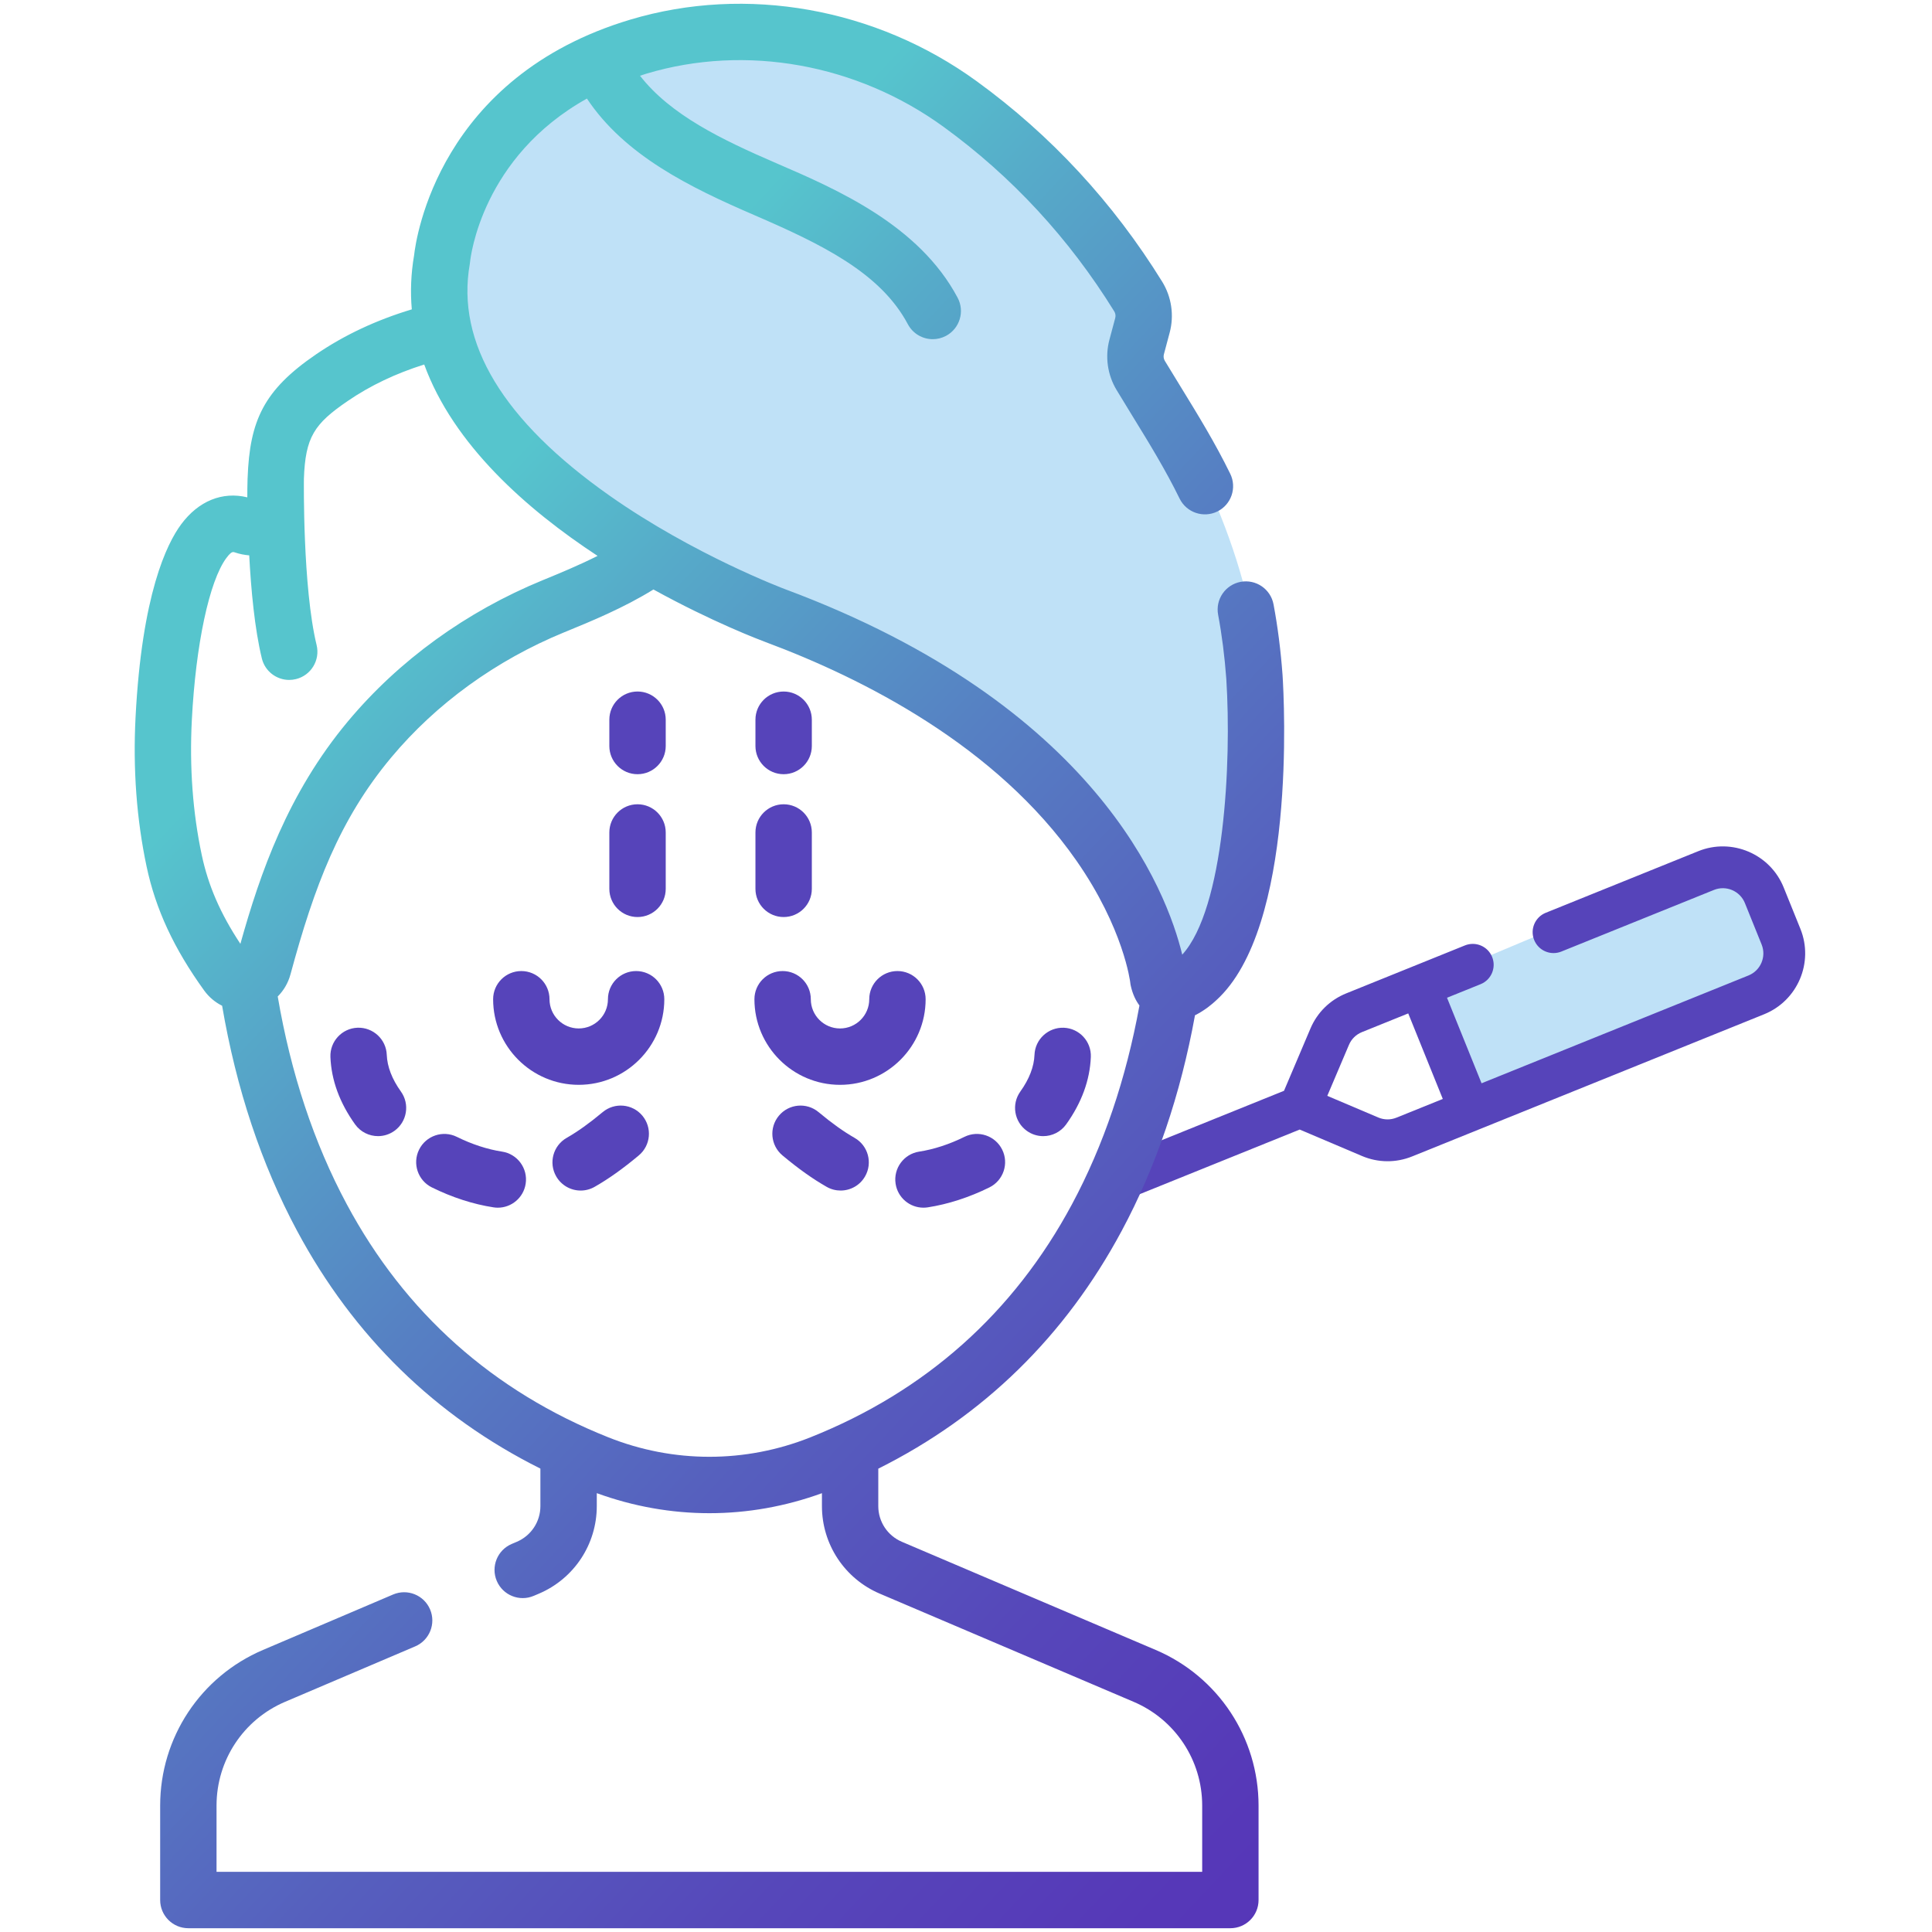 <?xml version="1.0" encoding="iso-8859-1"?>
<!-- Generator: Adobe Illustrator 24.1.1, SVG Export Plug-In . SVG Version: 6.00 Build 0)  -->
<svg version="1.1" id="Capa_1" xmlns="http://www.w3.org/2000/svg" xmlns:xlink="http://www.w3.org/1999/xlink" x="0px" y="0px"
	 viewBox="3417.588 141 512 512" style="enable-background:new 3417.588 141 512 512;" xml:space="preserve">
<g>
	<path style="fill:#BFE1F7;" d="M3795.043,401.535l75.234-31.641c0,0,25.313,10.547,21.094,28.125l-82.969,38.672L3795.043,401.535z
		"/>
	<path style="fill:#BFE1F7;" d="M3536,210.285c0,0,4.16-64.336,90.645-62.227c0,0,68.906,20.391,93.164,76.289
		c0,0-3.516,8.789-2.461,10.898s69.258,85.43,12.305,170.508c0,0-15.469-68.906-94.219-94.922S3530.727,240.168,3536,210.285z"/>
	<path style="fill:#5644BA;" d="M3710.581,449.171c-2.835,1.146-4.206,4.375-3.061,7.21c0.573,1.418,1.667,2.472,2.971,3.026
		c1.306,0.555,2.822,0.609,4.243,0.037l47.285-19.099l16.496,7.004c4.274,1.815,8.997,1.855,13.303,0.119l93.289-37.681
		c8.886-3.592,13.195-13.741,9.608-22.629l-4.437-10.979c-3.587-8.888-13.74-13.199-22.629-9.608l-40.43,16.33
		c-2.835,1.145-4.206,4.374-3.061,7.21c1.147,2.84,4.374,4.21,7.21,3.061l40.434-16.329c3.224-1.302,6.902,0.26,8.204,3.483
		l4.433,10.981c1.304,3.22-0.26,6.904-3.482,8.202l-70.739,28.573l-9.156-22.667l8.899-3.594c2.835-1.146,4.206-4.375,3.061-7.21
		c-1.143-2.839-4.373-4.211-7.214-3.063l-31.446,12.704c-4.307,1.737-7.678,5.05-9.491,9.32l-7.005,16.499L3710.581,449.171z
		 M3775.071,417.903c0.657-1.548,1.882-2.75,3.441-3.38l12.274-4.958l9.159,22.668l-12.278,4.956
		c-1.56,0.633-3.271,0.617-4.822-0.041l-13.51-5.736L3775.071,417.903z M3775.071,417.903"/>
	<g>
		<g>
			<path style="fill:#5644BA;" d="M3586.168,398.339c-4.125,0-7.471,3.342-7.471,7.471c0,4.268-3.47,7.739-7.742,7.739
				c-4.269,0-7.74-3.47-7.74-7.739c0-4.129-3.346-7.471-7.471-7.471c-4.129,0-7.471,3.342-7.471,7.471
				c0,12.505,10.175,22.68,22.681,22.68c12.509,0,22.684-10.175,22.684-22.68C3593.638,401.681,3590.297,398.339,3586.168,398.339
				L3586.168,398.339z M3586.168,398.339"/>
			<path style="fill:#5644BA;" d="M3640.206,428.493c12.506,0,22.684-10.179,22.684-22.684c0-4.129-3.346-7.471-7.471-7.471
				c-4.128,0-7.471,3.342-7.471,7.471c0,4.268-3.474,7.743-7.743,7.743c-4.272,0-7.742-3.474-7.742-7.743
				c0-4.129-3.347-7.471-7.471-7.471c-4.129,0-7.471,3.342-7.471,7.471C3617.522,418.314,3627.696,428.493,3640.206,428.493
				L3640.206,428.493z M3640.206,428.493"/>
			<path style="fill:#5644BA;" d="M3520.083,420.529c-0.159-4.121-3.646-7.319-7.759-7.171c-4.121,0.163-7.33,3.638-7.171,7.763
				c0.241,6.128,2.443,12.135,6.536,17.848c1.459,2.035,3.755,3.117,6.082,3.117c1.506,0,3.027-0.455,4.346-1.398
				c3.35-2.405,4.121-7.073,1.716-10.423C3521.473,426.964,3520.208,423.692,3520.083,420.529L3520.083,420.529z M3520.083,420.529"
				/>
			<path style="fill:#5644BA;" d="M3577.301,435.727c-3.549,2.961-6.58,5.128-9.544,6.824c-3.58,2.047-4.825,6.611-2.778,10.191
				c1.381,2.413,3.899,3.766,6.493,3.766c1.257,0,2.529-0.319,3.7-0.984c3.747-2.144,7.467-4.79,11.704-8.33
				c3.172-2.647,3.591-7.358,0.949-10.526C3585.18,433.505,3580.467,433.081,3577.301,435.727L3577.301,435.727z M3577.301,435.727"
				/>
			<path style="fill:#5644BA;" d="M3550.643,446.19c-3.872-0.592-8.011-1.945-11.984-3.911c-3.697-1.829-8.175-0.315-10.008,3.382
				c-1.829,3.699-0.319,8.178,3.381,10.011c5.327,2.639,10.977,4.467,16.346,5.288c0.385,0.059,0.767,0.09,1.141,0.09
				c3.627,0,6.809-2.646,7.377-6.342C3557.522,450.63,3554.721,446.817,3550.643,446.19L3550.643,446.19z M3550.643,446.19"/>
			<path style="fill:#5644BA;" d="M3644.07,442.551c-2.961-1.696-5.997-3.863-9.545-6.824c-3.167-2.646-7.879-2.222-10.522,0.945
				c-2.646,3.168-2.221,7.875,0.946,10.522c4.24,3.54,7.961,6.19,11.708,8.33c1.166,0.669,2.443,0.984,3.699,0.984
				c2.592,0,5.113-1.35,6.49-3.762C3648.895,449.162,3647.654,444.598,3644.07,442.551L3644.07,442.551z M3644.07,442.551"/>
			<path style="fill:#5644BA;" d="M3673.167,442.279c-3.969,1.965-8.113,3.319-11.984,3.911c-4.078,0.627-6.876,4.44-6.25,8.518
				c0.565,3.697,3.747,6.338,7.374,6.338c0.377,0,0.758-0.027,1.144-0.086c5.366-0.825,11.016-2.654,16.342-5.288
				c3.7-1.833,5.215-6.315,3.382-10.011C3681.346,441.965,3676.863,440.451,3673.167,442.279L3673.167,442.279z M3673.167,442.279"
				/>
			<path style="fill:#5644BA;" d="M3699.5,413.362c-4.105-0.148-7.595,3.046-7.759,7.167c-0.125,3.164-1.389,6.436-3.75,9.736
				c-2.405,3.354-1.635,8.019,1.715,10.423c1.32,0.946,2.841,1.402,4.347,1.402c2.327,0,4.618-1.086,6.081-3.121
				c4.093-5.713,6.291-11.72,6.537-17.848C3706.836,416.996,3703.625,413.521,3699.5,413.362L3699.5,413.362z M3699.5,413.362"/>
			<path style="fill:#5644BA;" d="M3586.541,324.258c-4.129,0-7.471,3.346-7.471,7.471v6.973c0,4.124,3.342,7.471,7.471,7.471
				c4.125,0,7.471-3.347,7.471-7.471v-6.973C3594.012,327.604,3590.666,324.258,3586.541,324.258L3586.541,324.258z
				 M3586.541,324.258"/>
			<path style="fill:#5644BA;" d="M3586.541,354.141c-4.129,0-7.471,3.346-7.471,7.471v14.941c0,4.128,3.342,7.471,7.471,7.471
				c4.125,0,7.471-3.343,7.471-7.471v-14.941C3594.012,357.487,3590.666,354.141,3586.541,354.141L3586.541,354.141z
				 M3586.541,354.141"/>
			<path style="fill:#5644BA;" d="M3625.26,384.024c4.129,0,7.471-3.343,7.471-7.471v-14.941c0-4.125-3.342-7.471-7.471-7.471
				c-4.125,0-7.471,3.346-7.471,7.471v14.941C3617.79,380.681,3621.136,384.024,3625.26,384.024L3625.26,384.024z M3625.26,384.024"
				/>
			<path style="fill:#5644BA;" d="M3625.26,346.172c4.129,0,7.471-3.343,7.471-7.471v-6.969c0-4.129-3.342-7.471-7.471-7.471
				c-4.125,0-7.471,3.342-7.471,7.471v6.969C3617.79,342.829,3621.136,346.172,3625.26,346.172L3625.26,346.172z M3625.26,346.172"
				/>
		</g>
		<linearGradient id="SVGID_1_" gradientUnits="userSpaceOnUse" x1="3820.822" y1="641.196" x2="3489.65" y2="330.415">
			<stop  offset="0.006" style="stop-color:#5633B7"/>
			<stop  offset="0.147" style="stop-color:#5638B8"/>
			<stop  offset="0.317" style="stop-color:#5647BA"/>
			<stop  offset="0.501" style="stop-color:#565FBE"/>
			<stop  offset="0.695" style="stop-color:#5680C3"/>
			<stop  offset="0.895" style="stop-color:#56ABC9"/>
			<stop  offset="1" style="stop-color:#56C5CD"/>
		</linearGradient>
		<path style="fill:url(#SVGID_1_);" d="M3723.855,578.25l-67.268-28.661c-3.793-1.62-6.244-5.327-6.244-9.448v-9.93
			c27.852-13.909,49.517-35.065,64.516-63.042c9.097-16.972,15.592-36.112,19.413-57.108c2.607-1.296,4.637-3.035,5.591-3.938
			c21.288-19.226,18.054-79.392,17.611-86.263c-0.479-6.533-1.281-12.825-2.386-18.697c-0.759-4.058-4.662-6.724-8.72-5.969
			c-4.054,0.762-6.724,4.665-5.965,8.72c1,5.33,1.731,11.062,2.164,16.972c1.436,22.237-0.545,60.909-11.677,73.107
			c-4.097-16.987-22.833-66.17-105.212-96.842c-0.237-0.086-24.217-9.097-46.521-24.782c-28.26-19.879-40.735-40.529-37.077-61.372
			c0.032-0.179,0.063-0.401,0.078-0.584c0.132-1.3,3.152-27.774,30.969-43.291c10.028,15.07,27.26,23.505,44.244,30.836
			c18.043,7.789,33.567,15.346,40.805,28.96c1.343,2.529,3.929,3.968,6.603,3.968c1.182,0,2.382-0.284,3.502-0.876
			c3.641-1.937,5.026-6.463,3.089-10.104c-10.284-19.354-32.128-28.782-48.073-35.665c-14.443-6.234-28.026-12.782-36.1-23.171
			c0.588-0.19,1.156-0.389,1.759-0.568c26.303-7.859,55.727-2.572,78.715,14.133c18.043,13.117,33.248,29.559,45.198,48.874
			c0.327,0.525,0.42,1.167,0.265,1.763l-1.541,5.758c-1.198,4.478-0.51,9.326,1.888,13.303c1.408,2.343,2.817,4.631,4.213,6.907
			c4.509,7.338,8.771,14.276,12.498,21.887c1.817,3.703,6.291,5.236,9.996,3.424c3.704-1.813,5.237-6.287,3.425-9.996
			c-4.043-8.253-8.487-15.482-13.188-23.14c-1.376-2.233-2.762-4.489-4.148-6.789c-0.315-0.521-0.404-1.156-0.249-1.735l1.537-5.758
			c1.218-4.557,0.494-9.467-1.988-13.486c-12.976-20.973-29.501-38.837-49.123-53.097c-26.727-19.428-61.039-25.545-91.773-16.366
			c-50.727,15.152-56.84,57.828-57.361,62.497c-0.841,4.927-1.008,9.693-0.604,14.304c-9.369,2.821-17.879,6.797-25.403,11.941
			c-13.817,9.451-17.56,17.497-18.109,32.797c-0.004,0.051-0.012,0.105-0.012,0.159c0,0.047-0.004,0.147-0.004,0.276
			c-0.047,1.479-0.066,3.023-0.062,4.642c-6.599-1.607-12.923,0.942-17.533,7.152c-3.793,5.109-10.408,18.54-12.085,51.12
			c-0.708,13.778,0.281,27.105,2.938,39.619c2.397,11.284,7.241,21.708,15.248,32.804c1.276,1.763,2.915,3.125,4.755,4.039
			c3.754,21.988,10.396,41.984,19.855,59.633c14.996,27.968,36.653,49.116,64.493,63.027v9.945c0,4.121-2.451,7.828-6.244,9.448
			l-1.366,0.58c-3.798,1.619-5.564,6.003-3.949,9.801c1.619,3.798,6.007,5.564,9.802,3.946l1.37-0.58
			c9.311-3.968,15.33-13.074,15.33-23.194v-3.439c9.673,3.525,19.759,5.311,29.848,5.311c10.077,0,20.152-1.782,29.821-5.303v3.431
			c0,10.12,6.015,19.226,15.326,23.194l67.268,28.662c11.039,4.7,18.175,15.493,18.175,27.497v17.564h-261.207v-17.564
			c0-12.004,7.132-22.798,18.171-27.497l34.475-14.688c3.793-1.619,5.56-6.008,3.942-9.802c-1.619-3.798-6.003-5.564-9.802-3.946
			l-34.47,14.688c-16.56,7.054-27.257,23.245-27.257,41.244v25.035c0,4.129,3.343,7.471,7.471,7.471h276.144
			c4.128,0,7.471-3.342,7.471-7.471v-25.035C3751.111,601.495,3740.411,585.305,3723.855,578.25z M3471.057,367.592
			c-2.39-11.242-3.273-23.269-2.631-35.747c1.027-20.004,4.623-36.875,9.159-42.98c0.942-1.268,1.424-1.564,1.813-1.564
			c0.156,0,0.3,0.051,0.452,0.102c1.26,0.427,2.533,0.672,3.785,0.774c0.479,9.069,1.436,19.459,3.343,27.303
			c0.829,3.417,3.883,5.709,7.252,5.709c0.58,0,1.176-0.071,1.767-0.214c4.011-0.973,6.47-5.011,5.498-9.024
			c-3.709-15.272-3.374-43.579-3.37-43.863c0.004-0.043-0.004-0.09-0.004-0.132c0.386-11.178,2.763-14.634,11.622-20.692
			c5.981-4.09,12.767-7.311,20.269-9.665c7.736,21.229,27.089,38.35,45.941,50.719c-5.016,2.521-10.012,4.579-13.868,6.163
			l-0.684,0.28c-20.284,8.331-38.135,21.269-51.618,37.416c-15.944,19.101-23.241,40.182-28.49,58.949
			C3475.979,383.094,3472.777,375.693,3471.057,367.592z M3632.388,521.893c-17.287,6.895-36.329,6.895-53.618,0
			c-30.532-12.175-53.851-32.961-69.298-61.782c-8.693-16.205-14.805-34.661-18.284-55.03c1.58-1.584,2.763-3.587,3.386-5.883
			c6.303-23.28,12.964-41.011,26.68-57.443c11.933-14.292,27.778-25.762,45.824-33.175l0.681-0.276
			c6.575-2.7,15.135-6.218,22.999-11.082c15.588,8.603,28.257,13.396,29.713,13.937c25.875,9.634,61.174,27.506,82.372,57.914
			c12.572,18.034,14.26,32.198,14.272,32.299c0.027,0.299,0.078,0.599,0.144,0.895c0.498,2.225,1.331,3.915,2.296,5.203
			c-3.544,19.424-9.518,37.07-17.863,52.641C3686.24,488.932,3662.926,509.718,3632.388,521.893z"/>
	</g>
	<rect x="3451.197" y="142" style="fill:none;" width="308.789" height="510"/>
</g>
</svg>
